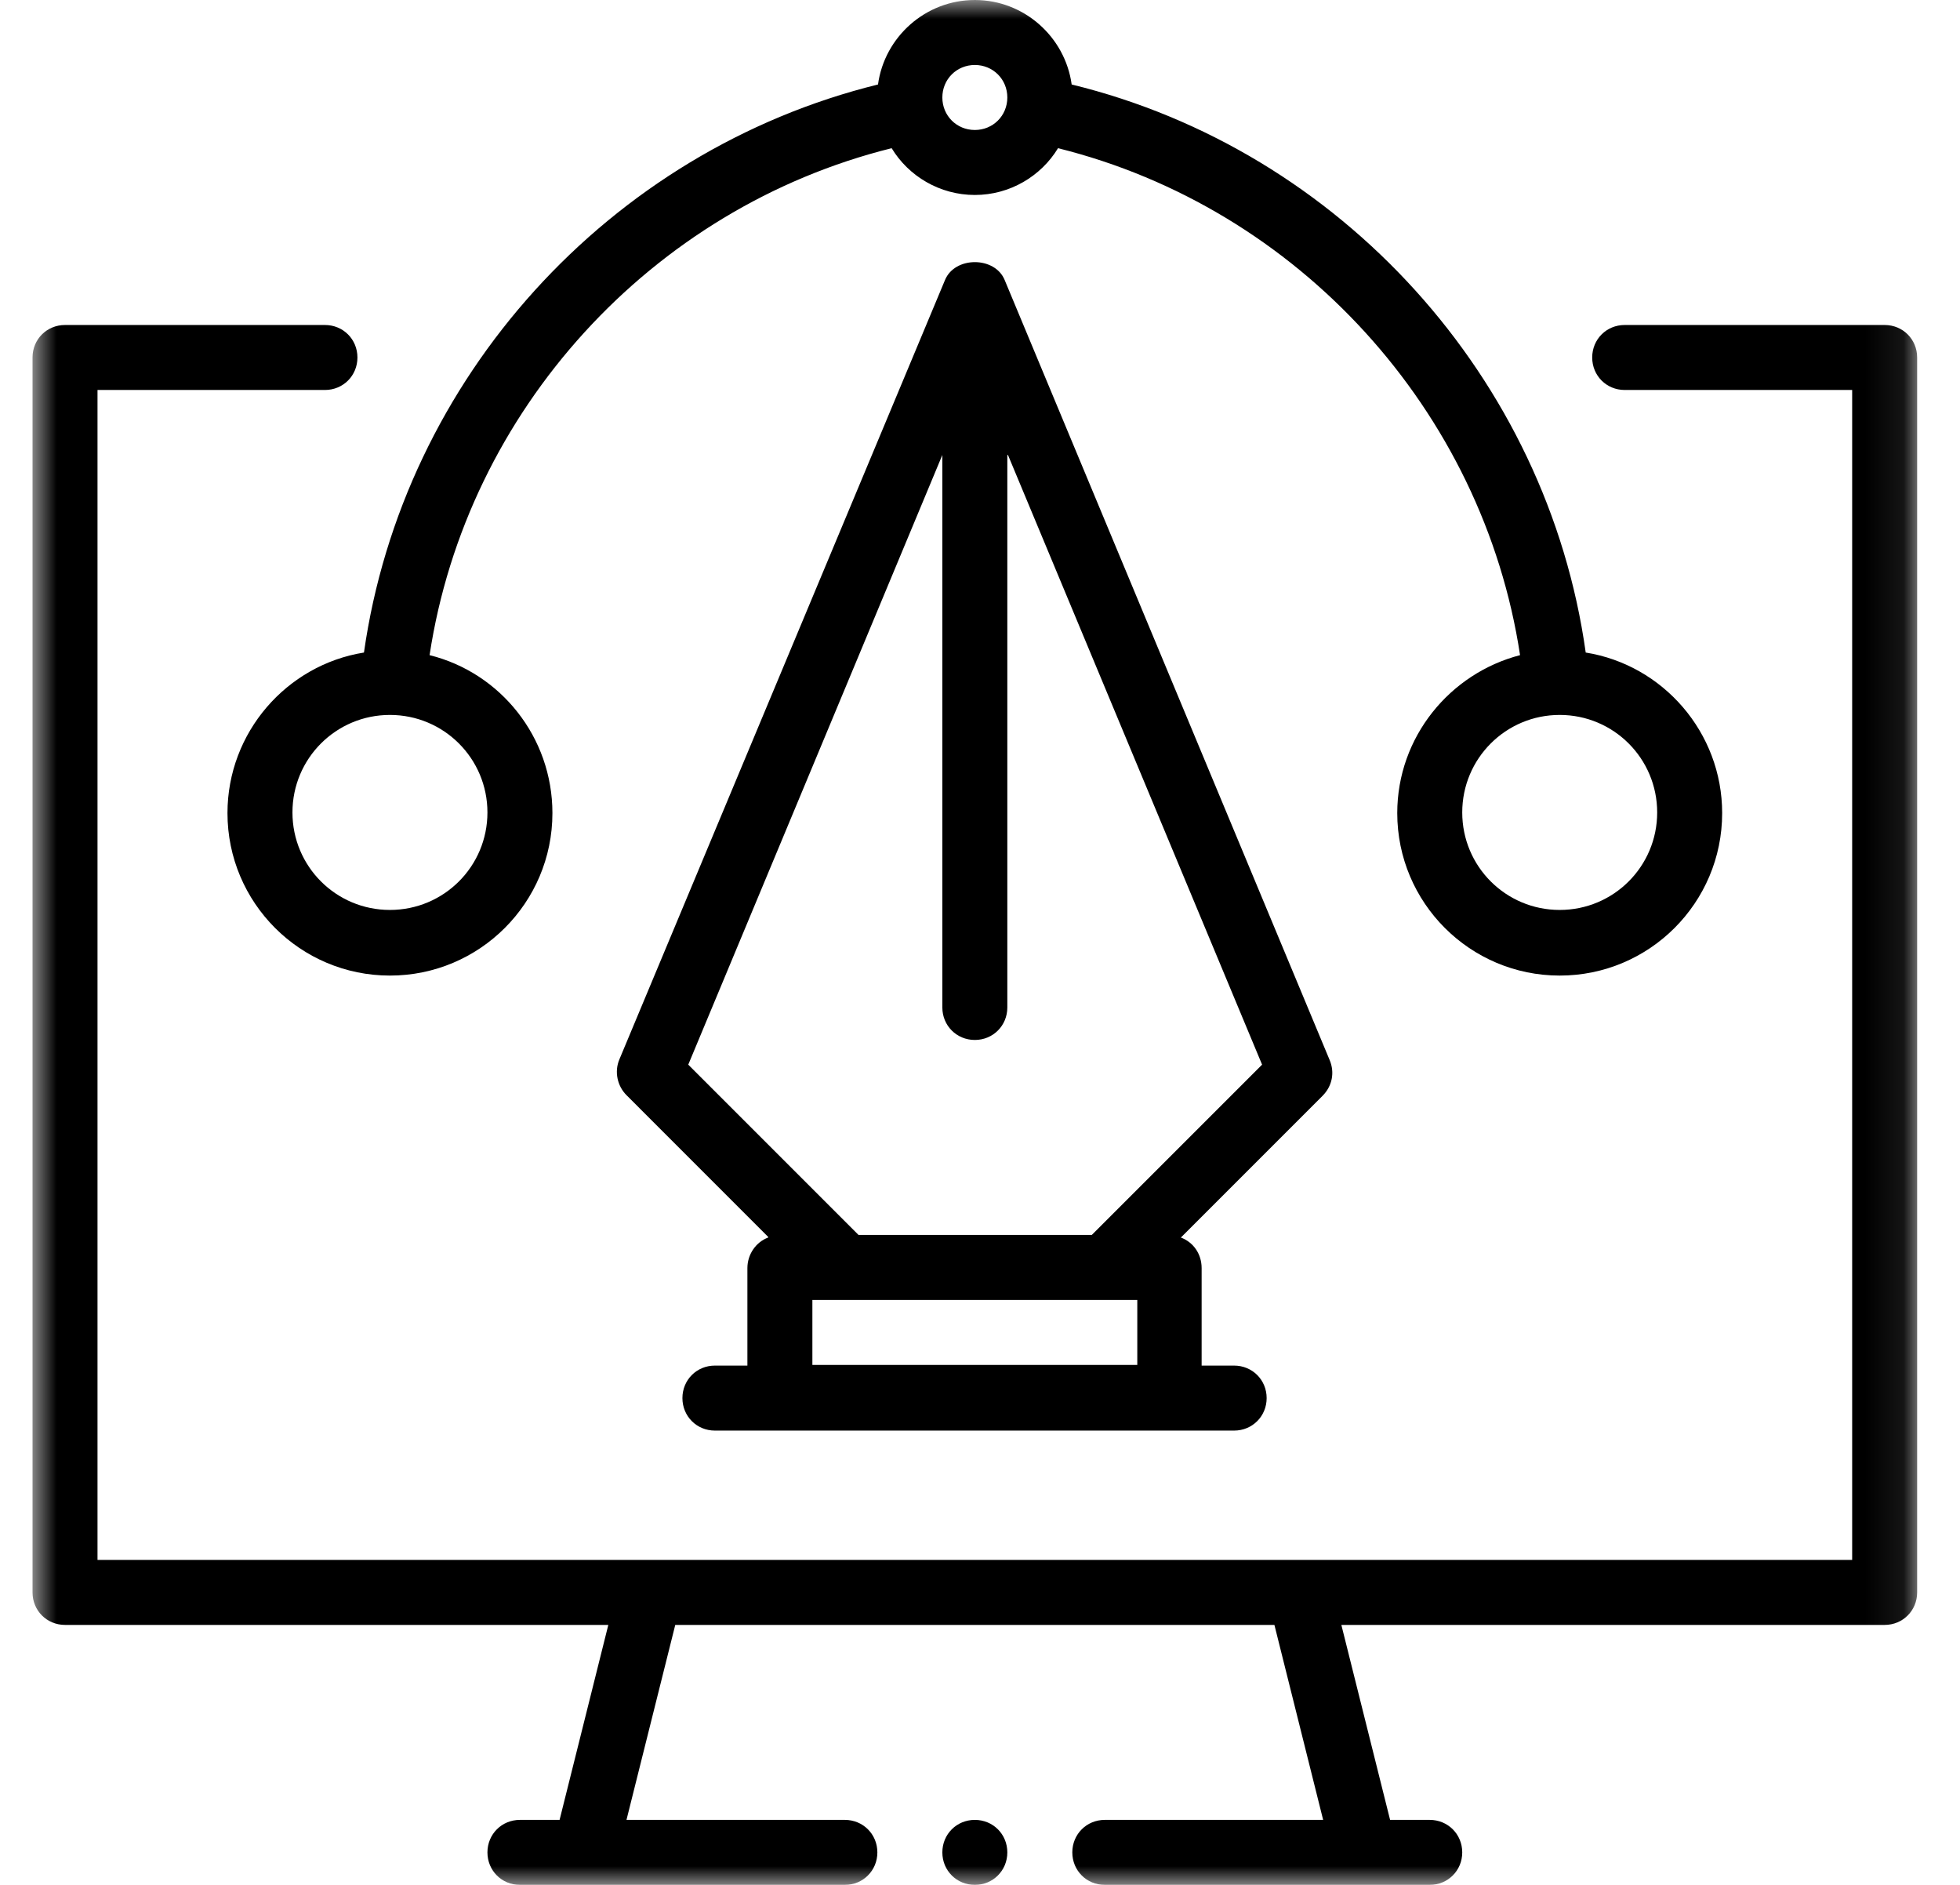 <?xml version="1.0" encoding="UTF-8"?>
<svg xmlns="http://www.w3.org/2000/svg" width="52" height="50" viewBox="0 0 52 50" fill="none">
  <g clip-path="url(#clip0_248_34)">
    <mask id="mask0_248_34" style="mask-type:luminance" maskUnits="userSpaceOnUse" x="0" y="0" width="51" height="50">
      <path d="M50.917 0H0.809V50H50.917V0Z" fill="white"></path>
    </mask>
    <g mask="url(#mask0_248_34)">
      <path d="M25.863 1.724C25.38 1.724 25.001 2.103 25.001 2.586C25.001 3.069 25.38 3.448 25.863 3.448C26.346 3.448 26.725 3.069 26.725 2.586C26.725 2.103 26.346 1.724 25.863 1.724ZM41.38 18.965C39.949 18.965 38.794 20.121 38.794 21.552C38.794 22.983 39.949 24.138 41.38 24.138C42.811 24.138 43.966 22.983 43.966 21.552C43.966 20.121 42.811 18.965 41.38 18.965ZM10.345 18.965C8.914 18.965 7.759 20.121 7.759 21.552C7.759 22.983 8.914 24.138 10.345 24.138C11.777 24.138 12.932 22.983 12.932 21.552C12.932 20.121 11.777 18.965 10.345 18.965ZM28.07 3.931C27.621 4.672 26.794 5.172 25.863 5.172C24.932 5.172 24.104 4.672 23.656 3.931C17.276 5.517 12.38 10.897 11.397 17.379C13.277 17.845 14.656 19.552 14.656 21.569C14.656 23.948 12.725 25.879 10.345 25.879C7.966 25.879 6.035 23.948 6.035 21.569C6.035 19.431 7.604 17.638 9.656 17.31C10.69 10.034 16.156 4 23.294 2.241C23.466 0.983 24.552 0 25.863 0C27.173 0 28.259 0.983 28.432 2.241C35.57 3.983 41.052 10.034 42.07 17.31C44.121 17.638 45.69 19.431 45.69 21.569C45.69 23.948 43.759 25.879 41.38 25.879C39.001 25.879 37.07 23.948 37.07 21.569C37.07 19.552 38.466 17.862 40.328 17.379C39.346 10.897 34.449 5.517 28.07 3.931Z" fill="black"></path>
      <path d="M25.863 48.276C26.346 48.276 26.725 48.656 26.725 49.138C26.725 49.621 26.346 50 25.863 50C25.38 50 25.001 49.621 25.001 49.138C25.001 48.656 25.38 48.276 25.863 48.276ZM14.846 48.276L16.139 43.104H1.725C1.242 43.104 0.863 42.724 0.863 42.242V9.483C0.863 9 1.242 8.621 1.725 8.621H8.621C9.104 8.621 9.483 9 9.483 9.483C9.483 9.966 9.104 10.345 8.621 10.345H2.587V41.38H49.139V10.345H43.104C42.621 10.345 42.242 9.966 42.242 9.483C42.242 9 42.621 8.621 43.104 8.621H50.001C50.483 8.621 50.863 9 50.863 9.483V42.242C50.863 42.724 50.483 43.104 50.001 43.104H35.587L36.88 48.276H37.932C38.414 48.276 38.794 48.656 38.794 49.138C38.794 49.621 38.414 50 37.932 50H29.311C28.828 50 28.449 49.621 28.449 49.138C28.449 48.656 28.828 48.276 29.311 48.276H35.104L33.811 43.104H17.915L16.621 48.276H22.415C22.897 48.276 23.277 48.656 23.277 49.138C23.277 49.621 22.897 50 22.415 50H13.794C13.311 50 12.932 49.621 12.932 49.138C12.932 48.656 13.311 48.276 13.794 48.276H14.846Z" fill="black"></path>
      <path d="M26.725 12.069V26.725C26.725 27.207 26.346 27.587 25.863 27.587C25.38 27.587 25.001 27.207 25.001 26.725V12.069L18.26 28.242L22.777 32.759H28.966L33.484 28.242L26.742 12.069H26.725ZM21.553 36.207H30.173V34.483H21.553V36.207ZM20.38 32.811L16.622 29.052C16.38 28.811 16.294 28.432 16.432 28.104L25.07 7.432C25.329 6.794 26.398 6.794 26.656 7.432L35.277 28.121C35.415 28.449 35.346 28.811 35.087 29.07L31.329 32.828C31.656 32.949 31.88 33.259 31.88 33.639V36.225H32.742C33.225 36.225 33.605 36.604 33.605 37.087C33.605 37.569 33.225 37.949 32.742 37.949H18.966C18.484 37.949 18.105 37.569 18.105 37.087C18.105 36.604 18.484 36.225 18.966 36.225H19.829V33.639C19.829 33.276 20.053 32.949 20.38 32.828V32.811Z" fill="black"></path>
    </g>
  </g>
  <defs>
    <clipPath id="clip0_248_34">
      <rect width="51" height="50" fill="white" transform="translate(0.5)"></rect>
    </clipPath>
  </defs>
</svg>
